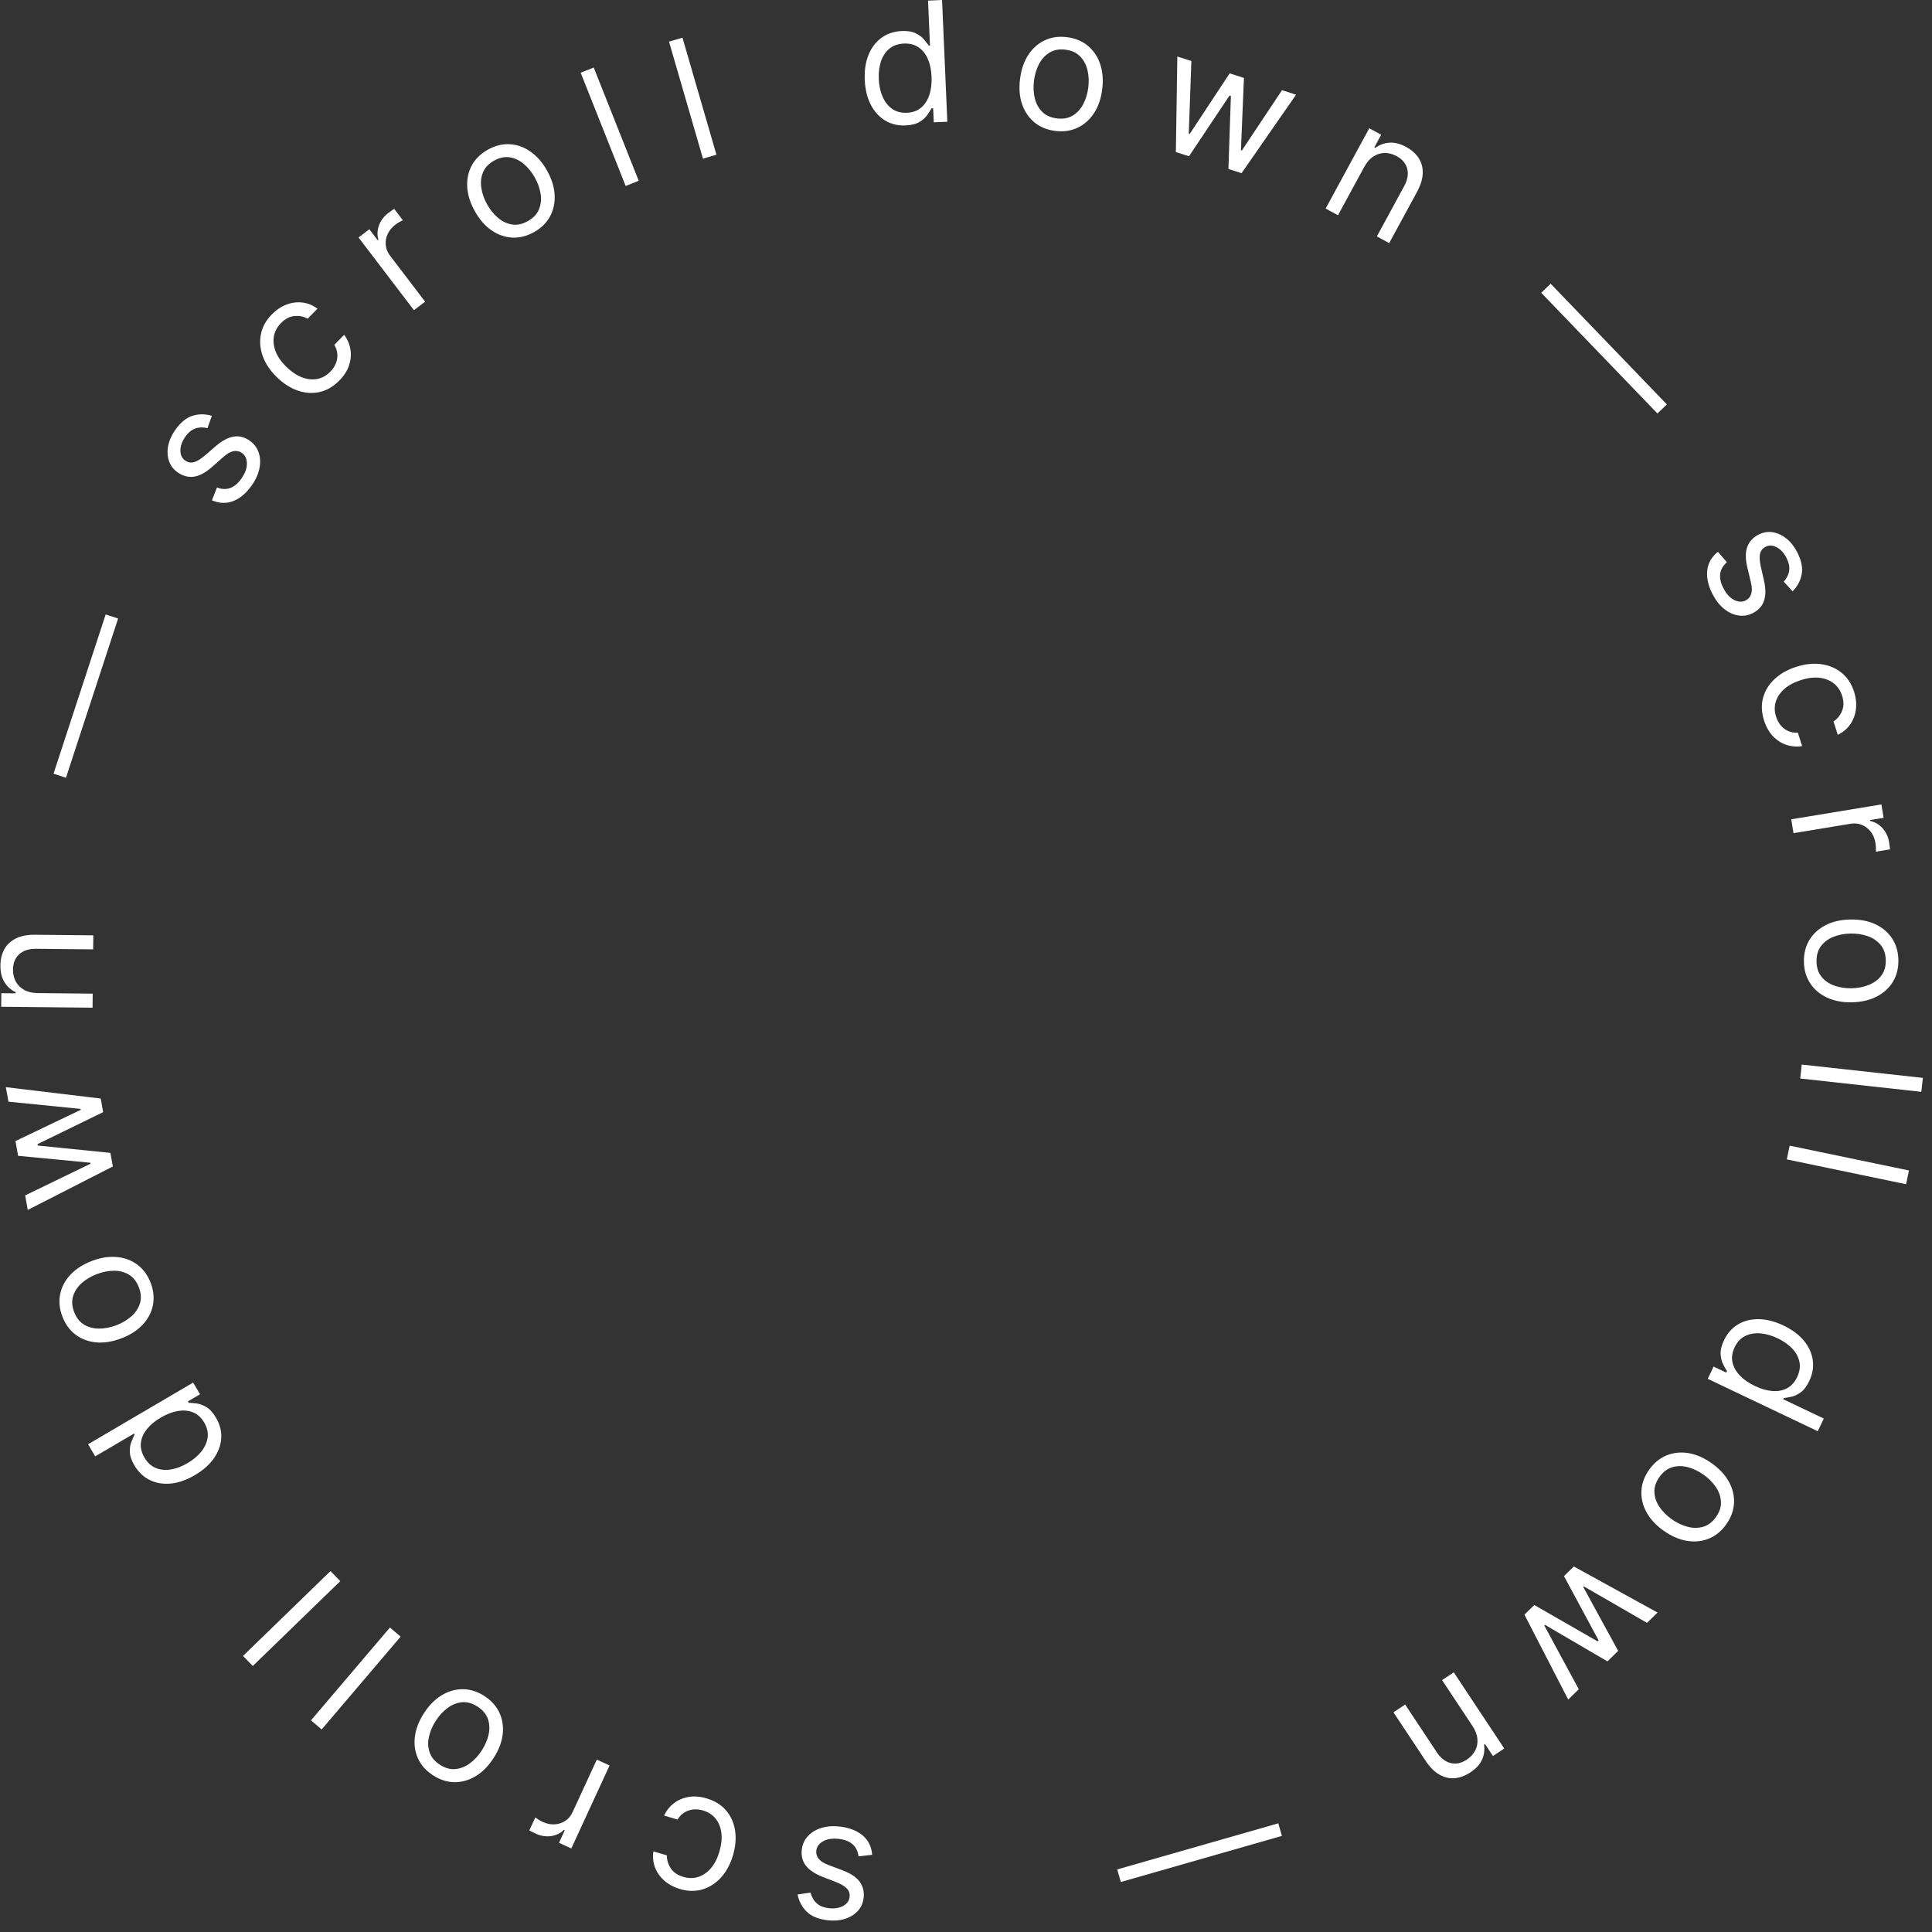 <?xml version="1.0" encoding="UTF-8"?> <svg xmlns="http://www.w3.org/2000/svg" width="168" height="168" viewBox="0 0 168 168" fill="none"><rect x="0" y="0" width="168" height="168" fill="#333333" stroke="none"/> <path d="M69.356 164.737L70.484 164.571C70.528 164.762 70.606 164.951 70.717 165.139C70.824 165.331 70.983 165.498 71.194 165.64C71.405 165.783 71.686 165.877 72.039 165.923C72.521 165.987 72.937 165.928 73.288 165.748C73.635 165.571 73.83 165.313 73.875 164.974C73.914 164.673 73.836 164.421 73.64 164.218C73.444 164.015 73.121 163.825 72.671 163.648L71.539 163.207C70.857 162.944 70.366 162.613 70.067 162.216C69.767 161.821 69.654 161.349 69.726 160.798C69.785 160.347 69.968 159.961 70.275 159.639C70.578 159.317 70.974 159.084 71.462 158.939C71.951 158.794 72.501 158.762 73.114 158.842C73.917 158.948 74.559 159.21 75.04 159.627C75.521 160.045 75.788 160.599 75.84 161.287L74.653 161.424C74.6 160.985 74.434 160.64 74.158 160.388C73.878 160.136 73.49 159.977 72.994 159.912C72.43 159.838 71.966 159.899 71.603 160.095C71.236 160.294 71.03 160.563 70.986 160.901C70.95 161.175 71.016 161.416 71.183 161.626C71.35 161.839 71.626 162.018 72.01 162.163L73.283 162.643C73.982 162.908 74.477 163.243 74.769 163.646C75.056 164.053 75.165 164.528 75.093 165.072C75.035 165.516 74.859 165.893 74.564 166.202C74.266 166.511 73.887 166.735 73.427 166.873C72.964 167.01 72.455 167.042 71.901 166.97C71.122 166.868 70.532 166.616 70.132 166.216C69.729 165.815 69.47 165.322 69.356 164.737Z" fill="white"></path> <path d="M61.448 156.383C62.162 156.595 62.727 156.946 63.143 157.436C63.559 157.926 63.818 158.509 63.92 159.183C64.022 159.857 63.96 160.575 63.735 161.335C63.505 162.109 63.16 162.75 62.7 163.257C62.236 163.767 61.698 164.113 61.086 164.295C60.471 164.479 59.819 164.469 59.131 164.265C58.595 164.106 58.142 163.864 57.771 163.538C57.4 163.212 57.13 162.83 56.962 162.391C56.793 161.953 56.746 161.486 56.821 160.99L57.992 161.337C57.978 161.711 58.086 162.077 58.313 162.436C58.537 162.798 58.907 163.055 59.423 163.208C59.879 163.343 60.315 163.343 60.729 163.207C61.139 163.073 61.504 162.82 61.824 162.447C62.139 162.076 62.382 161.603 62.552 161.028C62.727 160.439 62.786 159.899 62.731 159.408C62.672 158.915 62.508 158.498 62.239 158.155C61.966 157.812 61.599 157.572 61.136 157.434C60.832 157.344 60.54 157.315 60.26 157.347C59.981 157.38 59.726 157.469 59.495 157.617C59.264 157.764 59.071 157.966 58.916 158.222L57.746 157.875C57.945 157.445 58.229 157.088 58.597 156.805C58.961 156.525 59.388 156.342 59.877 156.257C60.362 156.174 60.886 156.216 61.448 156.383Z" fill="white"></path> <path d="M53.006 153.52L49.679 160.736L48.608 160.243L49.11 159.152L49.035 159.118C48.739 159.414 48.367 159.594 47.92 159.658C47.473 159.721 47.033 159.653 46.601 159.454C46.52 159.417 46.419 159.368 46.298 159.309C46.177 159.249 46.087 159.202 46.027 159.167L46.547 158.039C46.58 158.066 46.66 158.12 46.786 158.2C46.907 158.283 47.042 158.358 47.189 158.426C47.54 158.588 47.887 158.659 48.231 158.639C48.569 158.62 48.878 158.519 49.156 158.336C49.43 158.155 49.642 157.901 49.792 157.575L51.898 153.008L53.006 153.52Z" fill="white"></path> <path d="M42.126 147.482C42.728 147.873 43.163 148.359 43.432 148.94C43.697 149.519 43.79 150.149 43.711 150.829C43.628 151.508 43.363 152.191 42.916 152.88C42.466 153.574 41.947 154.099 41.359 154.453C40.768 154.806 40.154 154.979 39.517 154.973C38.877 154.964 38.256 154.765 37.654 154.374C37.052 153.984 36.618 153.499 36.353 152.919C36.085 152.338 35.993 151.707 36.077 151.026C36.158 150.343 36.425 149.654 36.875 148.959C37.322 148.271 37.84 147.752 38.429 147.402C39.015 147.05 39.628 146.878 40.268 146.887C40.905 146.893 41.525 147.092 42.126 147.482ZM41.529 148.402C41.072 148.106 40.62 147.979 40.173 148.022C39.726 148.065 39.307 148.231 38.918 148.521C38.528 148.811 38.189 149.178 37.899 149.624C37.61 150.07 37.412 150.531 37.304 151.008C37.196 151.484 37.212 151.937 37.354 152.366C37.495 152.795 37.794 153.157 38.251 153.454C38.708 153.751 39.161 153.876 39.61 153.831C40.059 153.785 40.48 153.616 40.871 153.323C41.263 153.03 41.603 152.661 41.892 152.215C42.181 151.77 42.379 151.31 42.485 150.836C42.591 150.362 42.573 149.912 42.43 149.486C42.287 149.06 41.986 148.699 41.529 148.402Z" fill="white"></path> <path d="M27.041 149.596L33.907 141.525L34.837 142.316L27.971 150.387L27.041 149.596Z" fill="white"></path> <path d="M21.132 143.993L28.738 136.616L29.588 137.492L21.982 144.869L21.132 143.993Z" fill="white"></path> <path d="M18.783 123.281C19.118 123.852 19.27 124.441 19.238 125.048C19.203 125.656 18.993 126.239 18.609 126.797C18.221 127.356 17.665 127.849 16.939 128.275C16.219 128.698 15.522 128.941 14.847 129.005C14.173 129.069 13.562 128.965 13.015 128.694C12.468 128.424 12.026 128 11.687 127.423C11.425 126.976 11.292 126.58 11.289 126.234C11.281 125.887 11.331 125.59 11.438 125.343C11.54 125.095 11.628 124.897 11.702 124.75L11.649 124.661L8.276 126.641L7.658 125.588L16.796 120.224L17.393 121.241L16.34 121.859L16.414 121.984C16.584 121.988 16.806 122.006 17.08 122.037C17.352 122.07 17.639 122.175 17.943 122.352C18.245 122.531 18.524 122.841 18.783 123.281ZM17.753 123.694C17.505 123.271 17.186 122.979 16.794 122.817C16.4 122.656 15.962 122.615 15.48 122.694C14.996 122.775 14.495 122.967 13.977 123.271C13.465 123.571 13.061 123.908 12.765 124.282C12.466 124.658 12.294 125.054 12.251 125.471C12.205 125.89 12.308 126.314 12.559 126.742C12.821 127.189 13.154 127.493 13.558 127.656C13.957 127.818 14.395 127.859 14.872 127.779C15.344 127.698 15.821 127.516 16.303 127.233C16.791 126.946 17.19 126.612 17.502 126.229C17.808 125.845 17.992 125.437 18.055 125.005C18.112 124.571 18.012 124.134 17.753 123.694Z" fill="white"></path> <path d="M13.103 111.557C13.358 112.228 13.422 112.877 13.295 113.505C13.167 114.129 12.87 114.692 12.404 115.194C11.937 115.692 11.319 116.088 10.552 116.379C9.778 116.673 9.049 116.79 8.366 116.729C7.681 116.664 7.083 116.441 6.573 116.06C6.061 115.675 5.678 115.147 5.423 114.477C5.168 113.806 5.105 113.159 5.233 112.534C5.359 111.907 5.658 111.343 6.128 110.843C6.598 110.34 7.219 109.941 7.993 109.647C8.76 109.356 9.485 109.243 10.167 109.308C10.847 109.371 11.443 109.594 11.955 109.979C12.465 110.361 12.848 110.887 13.103 111.557ZM12.078 111.947C11.884 111.438 11.594 111.068 11.208 110.839C10.822 110.609 10.386 110.496 9.9 110.5C9.415 110.504 8.923 110.6 8.427 110.789C7.93 110.977 7.498 111.232 7.129 111.553C6.76 111.874 6.506 112.249 6.367 112.679C6.227 113.108 6.255 113.577 6.448 114.087C6.642 114.596 6.933 114.965 7.323 115.194C7.712 115.422 8.151 115.534 8.64 115.529C9.129 115.524 9.622 115.427 10.118 115.238C10.615 115.049 11.046 114.795 11.411 114.475C11.777 114.155 12.028 113.782 12.164 113.353C12.3 112.925 12.271 112.457 12.078 111.947Z" fill="white"></path> <path d="M9.812 101.433L2.414 105.212L2.188 103.949L7.877 101.19L7.862 101.108L1.574 100.506L1.345 99.223L7.02 96.507L7.006 96.426L0.735 95.8L0.509 94.537L8.758 95.525L8.969 96.707L3.264 99.49L3.286 99.612L9.601 100.251L9.812 101.433Z" fill="white"></path> <path d="M3.282 86.356L8.062 86.404L8.05 87.625L0.103 87.545L0.115 86.365L1.357 86.378L1.358 86.274C0.957 86.084 0.635 85.798 0.394 85.416C0.15 85.034 0.03 84.543 0.037 83.943C0.042 83.405 0.157 82.935 0.382 82.534C0.603 82.132 0.938 81.822 1.385 81.602C1.829 81.383 2.389 81.276 3.065 81.283L8.114 81.334L8.101 82.555L3.135 82.505C2.511 82.499 2.023 82.656 1.671 82.976C1.316 83.297 1.136 83.74 1.13 84.306C1.126 84.695 1.207 85.045 1.373 85.353C1.539 85.659 1.783 85.901 2.105 86.08C2.428 86.259 2.82 86.351 3.282 86.356Z" fill="white"></path> <path d="M9.189 53.43L10.271 53.785L5.736 67.63L4.654 67.276L9.189 53.43Z" fill="white"></path> <path d="M18.423 36.158L18.041 37.232C17.852 37.182 17.648 37.163 17.429 37.172C17.21 37.177 16.988 37.239 16.763 37.359C16.539 37.478 16.323 37.683 16.117 37.972C15.836 38.369 15.692 38.764 15.687 39.158C15.681 39.547 15.817 39.841 16.095 40.039C16.343 40.215 16.602 40.264 16.873 40.186C17.145 40.108 17.464 39.912 17.831 39.597L18.751 38.804C19.303 38.325 19.825 38.046 20.317 37.968C20.805 37.888 21.276 38.009 21.729 38.331C22.099 38.595 22.355 38.938 22.496 39.359C22.638 39.778 22.659 40.237 22.558 40.736C22.456 41.236 22.227 41.737 21.869 42.24C21.399 42.901 20.867 43.346 20.273 43.575C19.678 43.803 19.064 43.78 18.431 43.503L18.867 42.391C19.279 42.549 19.662 42.565 20.014 42.438C20.368 42.309 20.69 42.041 20.98 41.633C21.31 41.169 21.473 40.731 21.47 40.319C21.467 39.901 21.326 39.594 21.047 39.396C20.823 39.236 20.578 39.181 20.315 39.23C20.048 39.278 19.761 39.438 19.453 39.71L18.433 40.609C17.87 41.102 17.343 41.383 16.85 41.451C16.356 41.515 15.885 41.388 15.438 41.07C15.073 40.81 14.823 40.478 14.688 40.073C14.554 39.665 14.534 39.225 14.628 38.754C14.724 38.281 14.934 37.816 15.257 37.361C15.713 36.72 16.211 36.317 16.752 36.151C17.295 35.983 17.852 35.985 18.423 36.158Z" fill="white"></path> <path d="M29.509 33.087C28.987 33.619 28.412 33.953 27.784 34.091C27.156 34.228 26.52 34.184 25.876 33.959C25.233 33.733 24.628 33.342 24.062 32.786C23.486 32.221 23.081 31.616 22.849 30.972C22.616 30.323 22.562 29.686 22.688 29.06C22.814 28.43 23.128 27.859 23.631 27.347C24.022 26.948 24.449 26.661 24.911 26.486C25.372 26.311 25.837 26.252 26.303 26.308C26.769 26.365 27.204 26.543 27.607 26.841L26.751 27.713C26.428 27.526 26.054 27.448 25.63 27.482C25.206 27.51 24.805 27.716 24.428 28.1C24.095 28.44 23.891 28.825 23.817 29.255C23.743 29.68 23.796 30.121 23.975 30.578C24.155 31.029 24.459 31.466 24.888 31.886C25.326 32.316 25.775 32.622 26.235 32.803C26.698 32.982 27.143 33.032 27.572 32.955C28.003 32.876 28.387 32.663 28.726 32.319C28.948 32.092 29.11 31.848 29.213 31.586C29.315 31.324 29.355 31.057 29.334 30.784C29.311 30.511 29.224 30.246 29.07 29.989L29.925 29.117C30.212 29.495 30.394 29.913 30.471 30.371C30.549 30.824 30.51 31.286 30.356 31.759C30.202 32.226 29.919 32.669 29.509 33.087Z" fill="white"></path> <path d="M35.994 26.972L31.177 20.651L32.116 19.936L32.843 20.89L32.909 20.84C32.786 20.44 32.801 20.027 32.955 19.602C33.108 19.178 33.374 18.821 33.753 18.533C33.824 18.478 33.914 18.412 34.023 18.333C34.132 18.254 34.216 18.197 34.276 18.16L35.028 19.148C34.989 19.165 34.904 19.21 34.773 19.283C34.644 19.352 34.514 19.435 34.385 19.534C34.078 19.768 33.853 20.041 33.709 20.354C33.567 20.662 33.511 20.982 33.543 21.314C33.575 21.64 33.7 21.946 33.917 22.232L36.965 26.232L35.994 26.972Z" fill="white"></path> <path d="M46.426 20.19C45.799 20.538 45.165 20.695 44.526 20.66C43.89 20.623 43.29 20.41 42.727 20.02C42.166 19.63 41.686 19.076 41.287 18.358C40.885 17.635 40.665 16.93 40.627 16.245C40.592 15.558 40.727 14.934 41.032 14.374C41.339 13.813 41.806 13.358 42.433 13.009C43.06 12.66 43.692 12.505 44.328 12.541C44.967 12.577 45.568 12.791 46.13 13.185C46.696 13.577 47.179 14.135 47.581 14.858C47.98 15.576 48.197 16.277 48.23 16.961C48.266 17.643 48.13 18.265 47.823 18.827C47.518 19.387 47.053 19.841 46.426 20.19ZM45.893 19.231C46.369 18.966 46.693 18.626 46.865 18.211C47.036 17.796 47.085 17.348 47.012 16.868C46.938 16.388 46.773 15.916 46.514 15.452C46.256 14.988 45.942 14.596 45.571 14.277C45.201 13.958 44.793 13.761 44.348 13.685C43.903 13.608 43.442 13.703 42.966 13.967C42.49 14.232 42.167 14.574 41.997 14.992C41.827 15.41 41.779 15.861 41.854 16.344C41.929 16.827 42.096 17.301 42.354 17.765C42.612 18.229 42.926 18.619 43.295 18.935C43.664 19.251 44.07 19.445 44.513 19.518C44.956 19.592 45.416 19.496 45.893 19.231Z" fill="white"></path> <path d="M51.628 5.872L55.54 15.72L54.405 16.17L50.493 6.323L51.628 5.872Z" fill="white"></path> <path d="M59.346 3.278L62.299 13.454L61.127 13.794L58.174 3.618L59.346 3.278Z" fill="white"></path> <path d="M78.744 10.908C78.082 10.937 77.491 10.795 76.97 10.482C76.449 10.167 76.032 9.708 75.72 9.107C75.407 8.503 75.233 7.78 75.196 6.939C75.16 6.105 75.272 5.375 75.532 4.75C75.791 4.124 76.169 3.633 76.665 3.277C77.16 2.92 77.742 2.728 78.411 2.699C78.927 2.677 79.34 2.745 79.647 2.905C79.957 3.061 80.197 3.244 80.364 3.454C80.536 3.66 80.669 3.831 80.764 3.965L80.868 3.96L80.699 0.053L81.919 9.21117e-06L82.376 10.586L81.197 10.637L81.144 9.417L81 9.423C80.916 9.572 80.797 9.76 80.641 9.988C80.485 10.212 80.257 10.417 79.958 10.602C79.659 10.784 79.254 10.886 78.744 10.908ZM78.862 9.805C79.351 9.784 79.759 9.639 80.086 9.369C80.413 9.096 80.654 8.729 80.81 8.266C80.966 7.8 81.031 7.268 81.005 6.668C80.98 6.075 80.871 5.56 80.68 5.123C80.488 4.683 80.218 4.346 79.87 4.112C79.521 3.875 79.099 3.767 78.603 3.789C78.086 3.811 77.661 3.962 77.328 4.242C76.998 4.519 76.756 4.887 76.603 5.346C76.454 5.801 76.391 6.308 76.415 6.866C76.44 7.431 76.548 7.941 76.74 8.395C76.936 8.846 77.21 9.2 77.563 9.457C77.919 9.711 78.352 9.827 78.862 9.805Z" fill="white"></path> <path d="M91.762 11.385C91.05 11.296 90.447 11.048 89.952 10.642C89.461 10.236 89.102 9.71 88.877 9.063C88.656 8.417 88.596 7.686 88.698 6.872C88.801 6.05 89.039 5.352 89.414 4.776C89.791 4.202 90.269 3.778 90.845 3.506C91.425 3.234 92.07 3.143 92.782 3.232C93.494 3.321 94.096 3.569 94.587 3.974C95.082 4.38 95.44 4.908 95.662 5.558C95.886 6.208 95.947 6.944 95.844 7.766C95.742 8.58 95.503 9.273 95.125 9.845C94.751 10.417 94.274 10.839 93.695 11.11C93.118 11.382 92.474 11.474 91.762 11.385ZM91.898 10.296C92.439 10.364 92.901 10.281 93.285 10.047C93.669 9.814 93.973 9.482 94.197 9.051C94.421 8.62 94.567 8.141 94.633 7.614C94.698 7.087 94.676 6.585 94.565 6.109C94.455 5.633 94.242 5.233 93.928 4.909C93.614 4.584 93.187 4.388 92.646 4.321C92.105 4.253 91.643 4.338 91.259 4.575C90.874 4.811 90.57 5.147 90.345 5.581C90.121 6.016 89.975 6.496 89.909 7.023C89.844 7.55 89.866 8.05 89.977 8.523C90.088 8.996 90.301 9.393 90.616 9.713C90.93 10.034 91.358 10.229 91.898 10.296Z" fill="white"></path> <path d="M102.249 13.222L102.377 4.915L103.598 5.308L103.371 11.626L103.449 11.651L106.928 6.379L108.169 6.778L107.908 13.064L107.987 13.089L111.479 7.842L112.7 8.235L107.962 15.059L106.819 14.692L107.034 8.348L106.915 8.31L103.391 13.589L102.249 13.222Z" fill="white"></path> <path d="M118.628 14.519L116.345 18.719L115.272 18.136L119.067 11.153L120.103 11.717L119.51 12.808L119.601 12.857C119.958 12.592 120.361 12.442 120.811 12.408C121.263 12.371 121.753 12.496 122.28 12.782C122.753 13.039 123.114 13.361 123.363 13.748C123.614 14.131 123.732 14.572 123.716 15.07C123.702 15.565 123.534 16.11 123.211 16.703L120.799 21.14L119.727 20.557L122.099 16.193C122.397 15.645 122.487 15.14 122.368 14.679C122.251 14.215 121.944 13.848 121.447 13.578C121.105 13.392 120.758 13.3 120.408 13.302C120.061 13.305 119.732 13.407 119.423 13.608C119.113 13.809 118.848 14.113 118.628 14.519Z" fill="white"></path> <path d="M144.946 35.166L144.126 35.956L134.02 25.461L134.84 24.672L144.946 35.166Z" fill="white"></path> <path d="M155.877 51.417L155.108 50.576C155.24 50.432 155.354 50.262 155.447 50.064C155.546 49.868 155.595 49.643 155.595 49.388C155.594 49.134 155.514 48.848 155.355 48.53C155.137 48.096 154.855 47.784 154.509 47.594C154.168 47.407 153.845 47.389 153.54 47.542C153.269 47.678 153.104 47.885 153.046 48.161C152.987 48.437 153.011 48.811 153.116 49.283L153.386 50.467C153.551 51.18 153.552 51.771 153.391 52.242C153.233 52.711 152.905 53.07 152.409 53.319C152.002 53.523 151.58 53.589 151.141 53.515C150.705 53.445 150.29 53.248 149.896 52.924C149.502 52.601 149.167 52.163 148.89 51.611C148.526 50.887 148.383 50.208 148.459 49.576C148.535 48.943 148.844 48.412 149.385 47.983L150.164 48.889C149.831 49.179 149.638 49.51 149.584 49.88C149.532 50.253 149.618 50.663 149.842 51.11C150.098 51.619 150.408 51.969 150.774 52.16C151.144 52.352 151.482 52.371 151.788 52.218C152.034 52.095 152.197 51.905 152.277 51.649C152.36 51.391 152.354 51.062 152.258 50.663L151.941 49.34C151.769 48.612 151.768 48.014 151.939 47.547C152.114 47.081 152.447 46.725 152.937 46.479C153.338 46.278 153.749 46.212 154.17 46.283C154.593 46.356 154.99 46.545 155.362 46.848C155.736 47.155 156.048 47.558 156.299 48.057C156.651 48.76 156.774 49.389 156.667 49.945C156.561 50.503 156.298 50.994 155.877 51.417Z" fill="white"></path> <path d="M153.396 62.649C153.17 61.939 153.144 61.274 153.317 60.655C153.49 60.036 153.827 59.495 154.328 59.032C154.829 58.569 155.457 58.218 156.214 57.978C156.983 57.734 157.707 57.661 158.385 57.757C159.067 57.855 159.655 58.107 160.149 58.511C160.647 58.918 161.004 59.463 161.221 60.147C161.39 60.679 161.444 61.191 161.382 61.681C161.32 62.171 161.155 62.608 160.886 62.994C160.618 63.379 160.257 63.68 159.804 63.896L159.435 62.732C159.753 62.534 159.996 62.239 160.165 61.849C160.339 61.461 160.345 61.011 160.182 60.498C160.038 60.044 159.794 59.684 159.448 59.417C159.108 59.152 158.693 58.992 158.205 58.937C157.722 58.884 157.194 58.949 156.622 59.13C156.037 59.315 155.556 59.569 155.181 59.891C154.806 60.216 154.552 60.586 154.42 61C154.288 61.418 154.295 61.857 154.441 62.318C154.537 62.62 154.677 62.878 154.86 63.091C155.043 63.305 155.261 63.465 155.512 63.574C155.764 63.682 156.039 63.729 156.338 63.714L156.707 64.878C156.239 64.954 155.785 64.918 155.344 64.772C154.908 64.629 154.517 64.378 154.172 64.02C153.832 63.665 153.573 63.208 153.396 62.649Z" fill="white"></path> <path d="M155.759 71.244L163.6 69.951L163.792 71.115L162.608 71.311L162.621 71.392C163.033 71.471 163.39 71.678 163.693 72.013C163.997 72.347 164.187 72.749 164.265 73.219C164.279 73.307 164.296 73.418 164.314 73.552C164.333 73.685 164.344 73.786 164.348 73.855L163.123 74.057C163.127 74.015 163.127 73.919 163.123 73.769C163.123 73.622 163.11 73.469 163.084 73.309C163.021 72.927 162.885 72.6 162.676 72.327C162.47 72.057 162.214 71.858 161.906 71.73C161.602 71.606 161.273 71.573 160.92 71.631L155.958 72.449L155.759 71.244Z" fill="white"></path> <path d="M156.862 83.638C156.848 82.921 157.006 82.288 157.337 81.74C157.668 81.195 158.137 80.765 158.745 80.449C159.353 80.137 160.067 79.973 160.888 79.957C161.715 79.94 162.441 80.076 163.064 80.364C163.687 80.655 164.175 81.067 164.527 81.598C164.879 82.132 165.062 82.758 165.076 83.476C165.091 84.193 164.932 84.824 164.601 85.369C164.271 85.917 163.8 86.347 163.188 86.659C162.577 86.975 161.858 87.141 161.03 87.157C160.209 87.173 159.489 87.036 158.869 86.745C158.249 86.457 157.763 86.045 157.411 85.511C157.059 84.979 156.876 84.355 156.862 83.638ZM157.959 83.616C157.969 84.161 158.118 84.607 158.404 84.953C158.691 85.299 159.063 85.552 159.521 85.712C159.98 85.872 160.475 85.947 161.006 85.936C161.537 85.926 162.03 85.832 162.485 85.654C162.941 85.476 163.306 85.208 163.582 84.851C163.858 84.493 163.991 84.042 163.98 83.497C163.969 82.953 163.819 82.507 163.529 82.161C163.239 81.815 162.864 81.562 162.402 81.402C161.94 81.242 161.443 81.167 160.912 81.177C160.381 81.188 159.889 81.282 159.438 81.46C158.986 81.638 158.624 81.906 158.351 82.263C158.079 82.62 157.948 83.071 157.959 83.616Z" fill="white"></path> <path d="M167.072 94.942L156.54 93.784L156.673 92.571L167.206 93.729L167.072 94.942Z" fill="white"></path> <path d="M165.747 102.977L155.374 100.817L155.622 99.622L165.996 101.781L165.747 102.977Z" fill="white"></path> <path d="M149.917 116.537C150.202 115.939 150.604 115.484 151.124 115.17C151.647 114.857 152.248 114.704 152.925 114.71C153.606 114.717 154.326 114.901 155.086 115.263C155.839 115.622 156.431 116.063 156.863 116.586C157.294 117.108 157.55 117.672 157.633 118.277C157.715 118.881 157.613 119.486 157.325 120.09C157.102 120.557 156.849 120.889 156.564 121.086C156.281 121.287 156.007 121.412 155.743 121.462C155.48 121.517 155.267 121.555 155.104 121.576L155.059 121.67L158.59 123.352L158.065 124.454L148.5 119.897L149.007 118.832L150.109 119.357L150.172 119.226C150.079 119.083 149.969 118.889 149.841 118.645C149.716 118.402 149.642 118.105 149.618 117.753C149.598 117.403 149.697 116.998 149.917 116.537ZM150.836 117.159C150.625 117.601 150.562 118.029 150.647 118.444C150.735 118.861 150.947 119.246 151.283 119.601C151.621 119.957 152.061 120.264 152.603 120.522C153.139 120.777 153.644 120.923 154.12 120.958C154.599 120.996 155.023 120.915 155.393 120.717C155.766 120.52 156.059 120.197 156.272 119.749C156.495 119.282 156.561 118.835 156.469 118.41C156.379 117.989 156.168 117.603 155.834 117.253C155.502 116.908 155.083 116.615 154.579 116.375C154.068 116.131 153.567 115.988 153.076 115.945C152.586 115.906 152.145 115.983 151.752 116.174C151.361 116.369 151.055 116.698 150.836 117.159Z" fill="white"></path> <path d="M143.395 127.815C143.808 127.228 144.309 126.811 144.9 126.564C145.488 126.32 146.121 126.25 146.798 126.354C147.473 126.461 148.146 126.751 148.818 127.222C149.496 127.698 150.001 128.236 150.334 128.837C150.664 129.44 150.815 130.06 150.785 130.696C150.753 131.336 150.531 131.949 150.119 132.536C149.707 133.123 149.206 133.539 148.618 133.783C148.027 134.03 147.393 134.099 146.715 133.99C146.036 133.883 145.357 133.592 144.679 133.116C144.008 132.645 143.508 132.108 143.18 131.507C142.85 130.909 142.701 130.29 142.732 129.65C142.762 129.014 142.983 128.402 143.395 127.815ZM144.293 128.445C143.98 128.891 143.836 129.338 143.863 129.787C143.889 130.235 144.04 130.659 144.316 131.059C144.591 131.459 144.946 131.812 145.381 132.117C145.816 132.422 146.269 132.638 146.742 132.763C147.215 132.888 147.668 132.888 148.101 132.763C148.535 132.638 148.908 132.352 149.222 131.906C149.535 131.46 149.677 131.012 149.647 130.561C149.618 130.111 149.464 129.684 149.186 129.283C148.908 128.881 148.551 128.527 148.116 128.222C147.682 127.917 147.229 127.702 146.76 127.579C146.29 127.456 145.84 127.458 145.409 127.585C144.978 127.712 144.606 127.999 144.293 128.445Z" fill="white"></path> <path d="M136.858 136.217L144.136 140.223L143.217 141.118L137.742 137.956L137.683 138.014L140.711 143.557L139.777 144.467L134.346 141.291L134.287 141.349L137.285 146.892L136.366 147.787L132.558 140.403L133.418 139.566L138.922 142.728L139.011 142.642L135.998 137.054L136.858 136.217Z" fill="white"></path> <path d="M128.037 150.079L125.397 146.094L126.415 145.42L130.804 152.044L129.821 152.696L129.135 151.661L129.049 151.718C129.116 152.157 129.06 152.584 128.879 152.997C128.7 153.414 128.36 153.788 127.86 154.119C127.411 154.417 126.958 154.585 126.499 154.624C126.043 154.665 125.598 154.563 125.166 154.316C124.735 154.071 124.333 153.668 123.959 153.104L121.17 148.895L122.188 148.22L124.931 152.361C125.276 152.881 125.68 153.197 126.143 153.308C126.607 153.422 127.075 153.323 127.547 153.011C127.872 152.795 128.116 152.533 128.278 152.222C128.438 151.914 128.501 151.576 128.469 151.208C128.437 150.841 128.293 150.464 128.037 150.079Z" fill="white"></path> <path d="M97.464 163.653L97.15 162.559L111.157 158.549L111.47 159.643L97.464 163.653Z" fill="white"></path> </svg> 